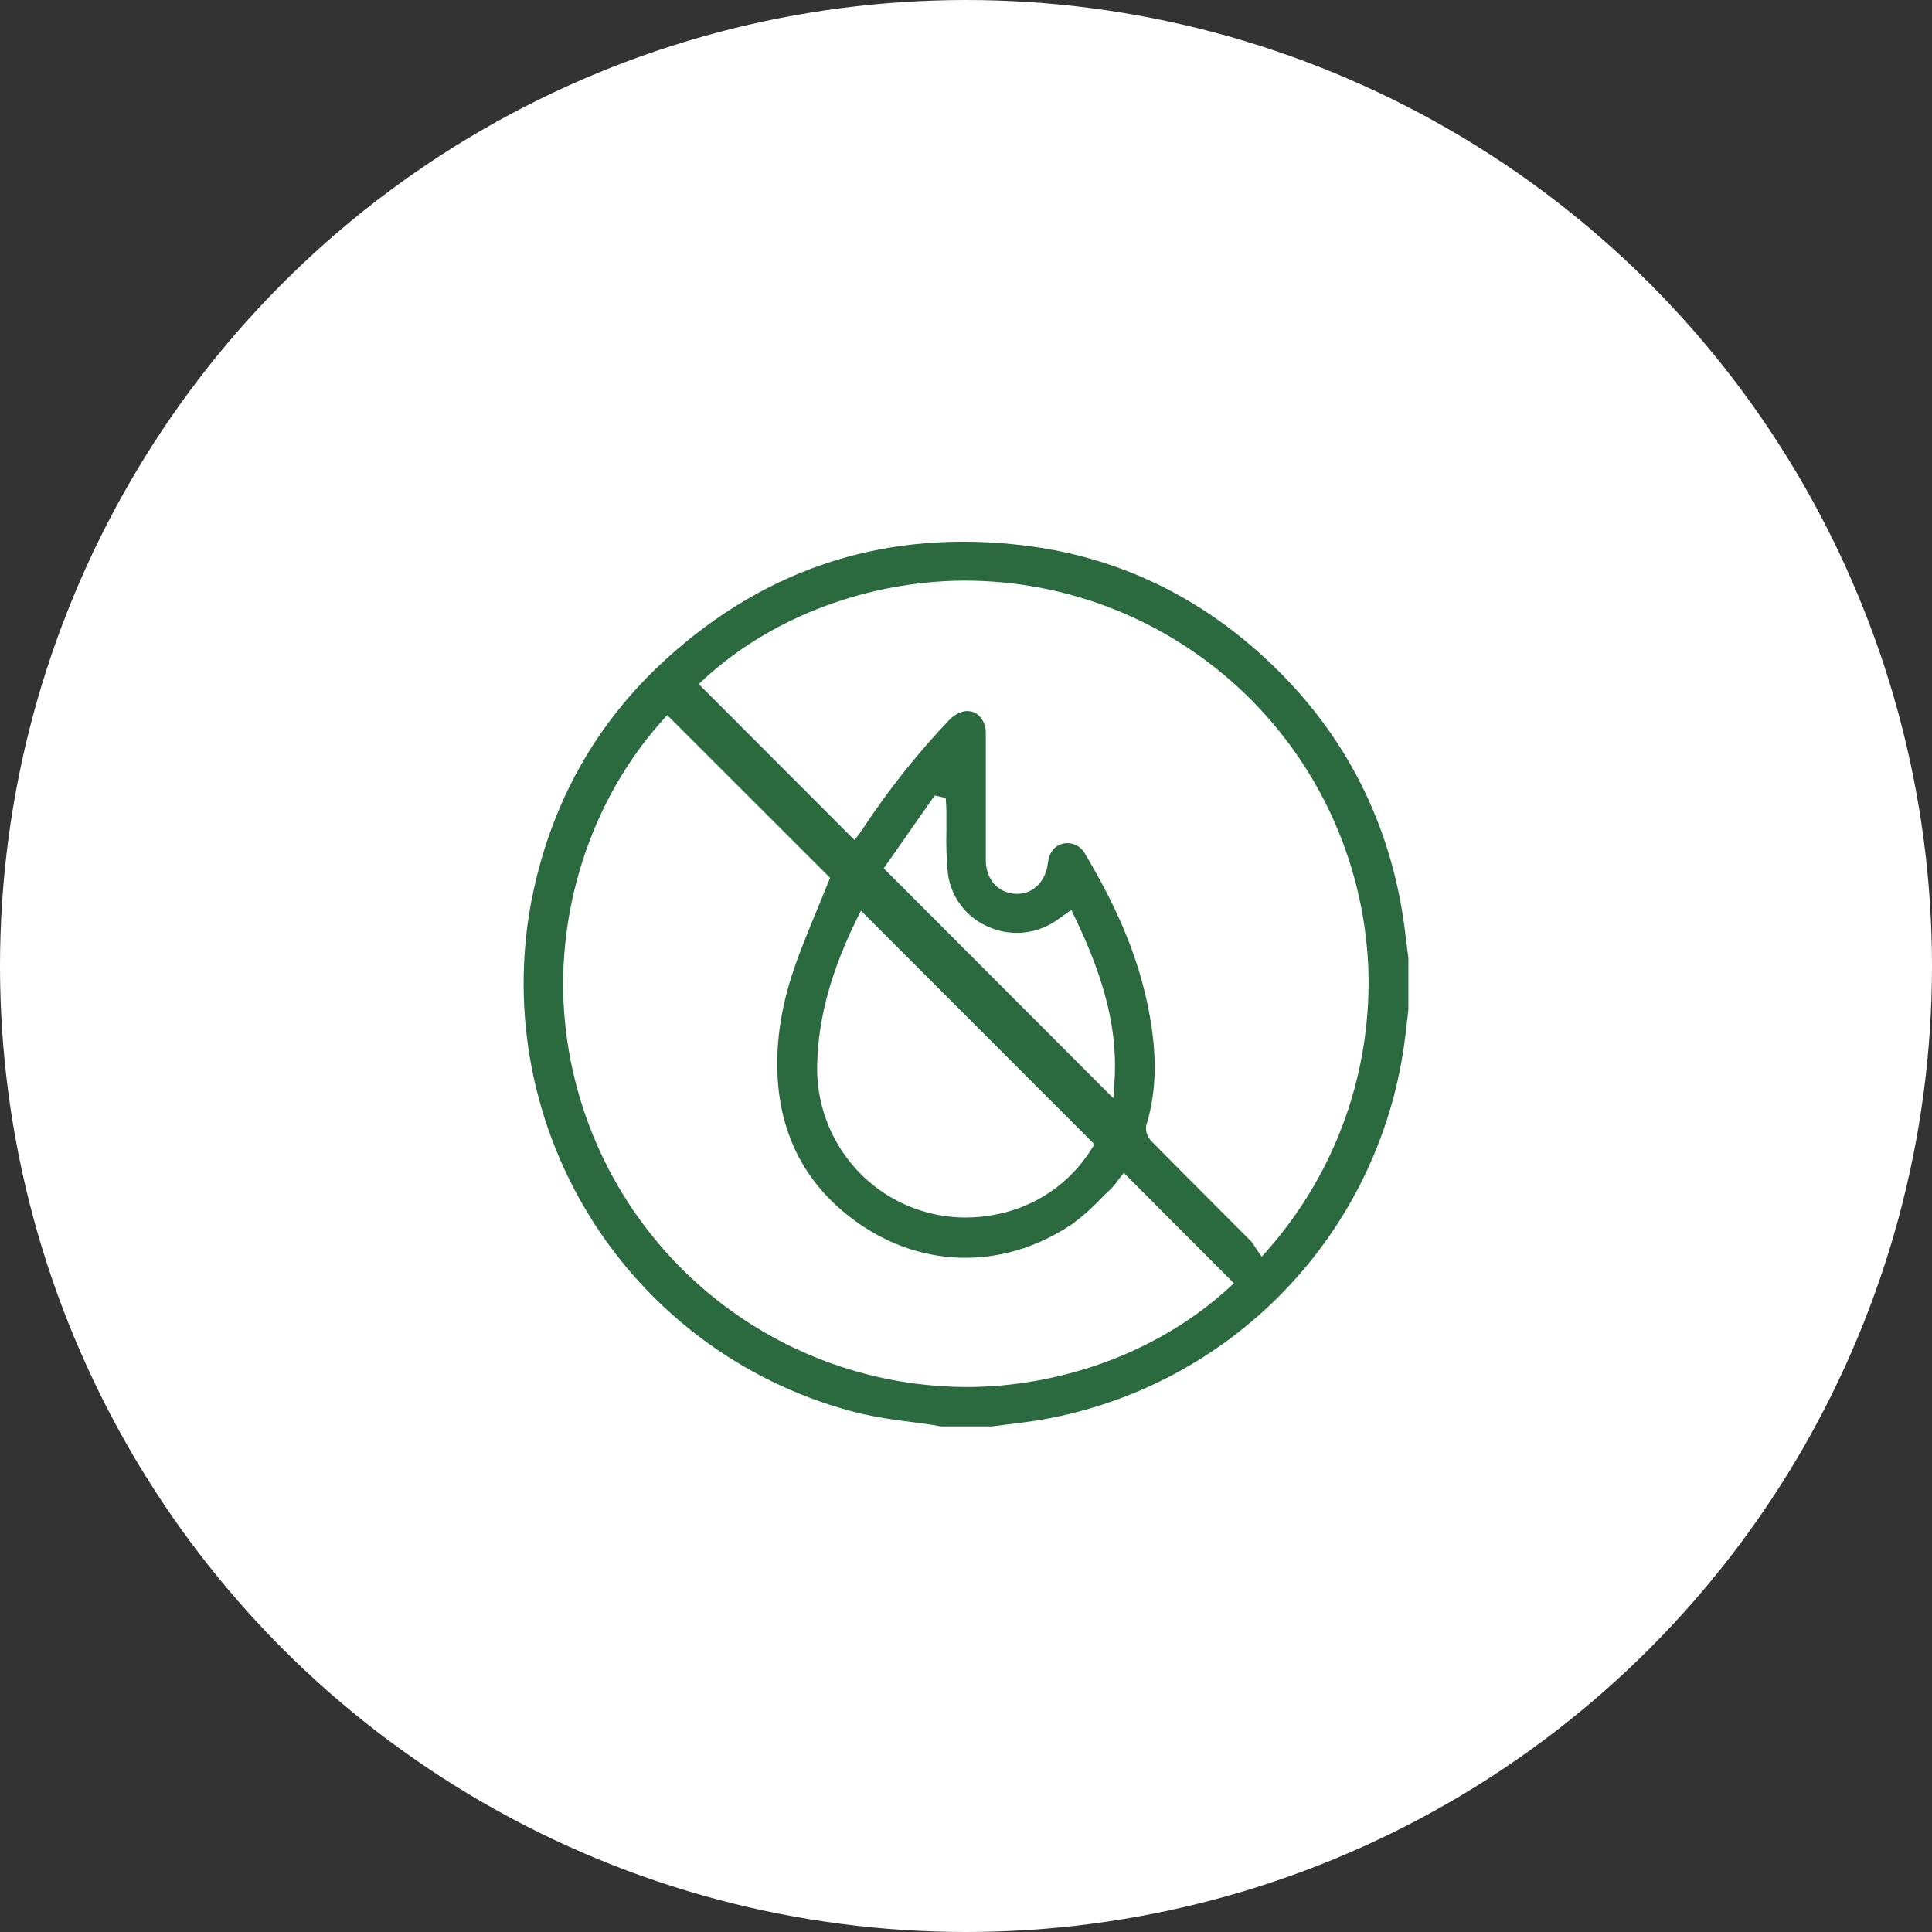 <svg width="107" height="107" viewBox="0 0 107 107" fill="none" xmlns="http://www.w3.org/2000/svg">
<rect x="0" y="0" width="107" height="107" fill="#333333" stroke="none"/>
<circle cx="53.5" cy="53.5" r="53" fill="white" stroke="white"/>
<path d="M77.622 50.276C76.644 44.662 73.954 39.879 69.633 36.059C65.941 32.79 61.643 30.836 56.88 30.229C49.254 29.26 42.526 31.368 36.897 36.495C32.964 40.071 30.459 44.584 29.427 49.914C28.262 56.076 29.501 62.449 32.888 67.725C36.275 73.001 41.554 76.78 47.64 78.284C48.539 78.483 49.448 78.635 50.363 78.739C50.772 78.791 51.233 78.853 51.68 78.92C51.785 78.936 51.889 78.958 51.992 78.98L52.087 79H54.936C55.226 78.96 55.517 78.925 55.805 78.889C56.443 78.811 57.095 78.731 57.727 78.622C62.832 77.724 67.522 75.231 71.122 71.5C74.723 67.77 77.049 62.995 77.768 57.86C77.831 57.419 77.882 56.968 77.931 56.532C77.953 56.331 77.976 56.129 78 55.928V53.066C77.962 52.775 77.925 52.486 77.891 52.196C77.815 51.556 77.733 50.906 77.622 50.276ZM68.06 71.325C64.338 74.734 59.137 76.737 53.788 76.817H53.45C47.628 76.782 42.048 74.482 37.892 70.402C33.737 66.323 31.333 60.785 31.19 54.963C31.087 49.393 33.093 43.898 36.696 39.889L36.952 39.604L45.973 48.618L45.884 48.839C45.691 49.317 45.495 49.793 45.299 50.269L45.283 50.309C44.838 51.386 44.375 52.488 43.997 53.594C43.204 55.868 42.908 58.082 43.104 60.172C43.389 63.136 44.713 65.559 47.035 67.373C50.736 70.263 55.459 70.426 59.363 67.803C59.925 67.395 60.449 66.935 60.926 66.429C61.129 66.227 61.331 66.025 61.538 65.831C61.652 65.716 61.757 65.591 61.85 65.459C61.897 65.394 61.943 65.334 61.986 65.277L62.241 64.961L68.338 71.071L68.06 71.325ZM52.49 48.325C52.566 48.983 52.816 49.608 53.214 50.138C53.612 50.667 54.144 51.081 54.754 51.337C55.377 51.613 56.062 51.718 56.739 51.642C57.416 51.567 58.061 51.313 58.607 50.906C58.676 50.853 58.749 50.804 58.836 50.745L59.334 50.396L59.515 50.779C61.247 54.349 61.926 57.203 61.716 60.032L61.658 60.822L48.944 48.091L51.767 44.056L52.377 44.196L52.401 44.606C52.401 44.711 52.413 44.815 52.415 44.92C52.415 45.283 52.415 45.663 52.415 46.023C52.393 46.791 52.418 47.56 52.49 48.325ZM60.615 63.378L60.458 63.625C59.87 64.571 59.092 65.384 58.172 66.011C57.253 66.639 56.212 67.068 55.117 67.27C54.579 67.376 54.032 67.43 53.483 67.431C51.535 67.431 49.651 66.739 48.166 65.479C47.211 64.663 46.452 63.64 45.949 62.489C45.446 61.337 45.211 60.086 45.261 58.83C45.343 56.3 46.042 53.776 47.455 50.89L47.68 50.434L60.615 63.378ZM70.188 69.253L69.88 69.603L69.618 69.229C69.571 69.16 69.529 69.095 69.489 69.031C69.438 68.938 69.377 68.849 69.308 68.768C68.62 68.076 67.931 67.386 67.241 66.696C66.174 65.626 64.964 64.413 63.791 63.227C63.61 63.045 63.386 62.648 63.492 62.299C64.105 60.301 64.105 58.084 63.492 55.339C62.918 52.77 61.841 50.216 60.103 47.306C59.993 47.09 59.816 46.915 59.597 46.809C59.378 46.703 59.13 46.672 58.892 46.72C58.279 46.851 58.086 47.381 58.033 47.81C57.904 48.859 57.182 49.546 56.254 49.502C55.266 49.461 54.602 48.707 54.598 47.626C54.598 46.598 54.598 45.569 54.598 44.539C54.598 43.237 54.598 41.936 54.598 40.634C54.608 40.434 54.573 40.234 54.494 40.049C54.416 39.865 54.296 39.701 54.144 39.57C54.023 39.48 53.882 39.42 53.733 39.394C53.584 39.368 53.431 39.377 53.287 39.421C53.001 39.516 52.743 39.683 52.541 39.906C50.772 41.769 49.173 43.786 47.763 45.934C47.709 46.017 47.649 46.101 47.609 46.155L47.327 46.527L38.697 37.884L38.975 37.628C42.559 34.323 47.609 32.333 52.831 32.165C58.675 32.009 64.347 34.147 68.635 38.121C72.923 42.095 75.485 47.589 75.774 53.429C76.03 59.228 74.028 64.9 70.188 69.253Z" fill="#2B6A3F"/>
</svg>
